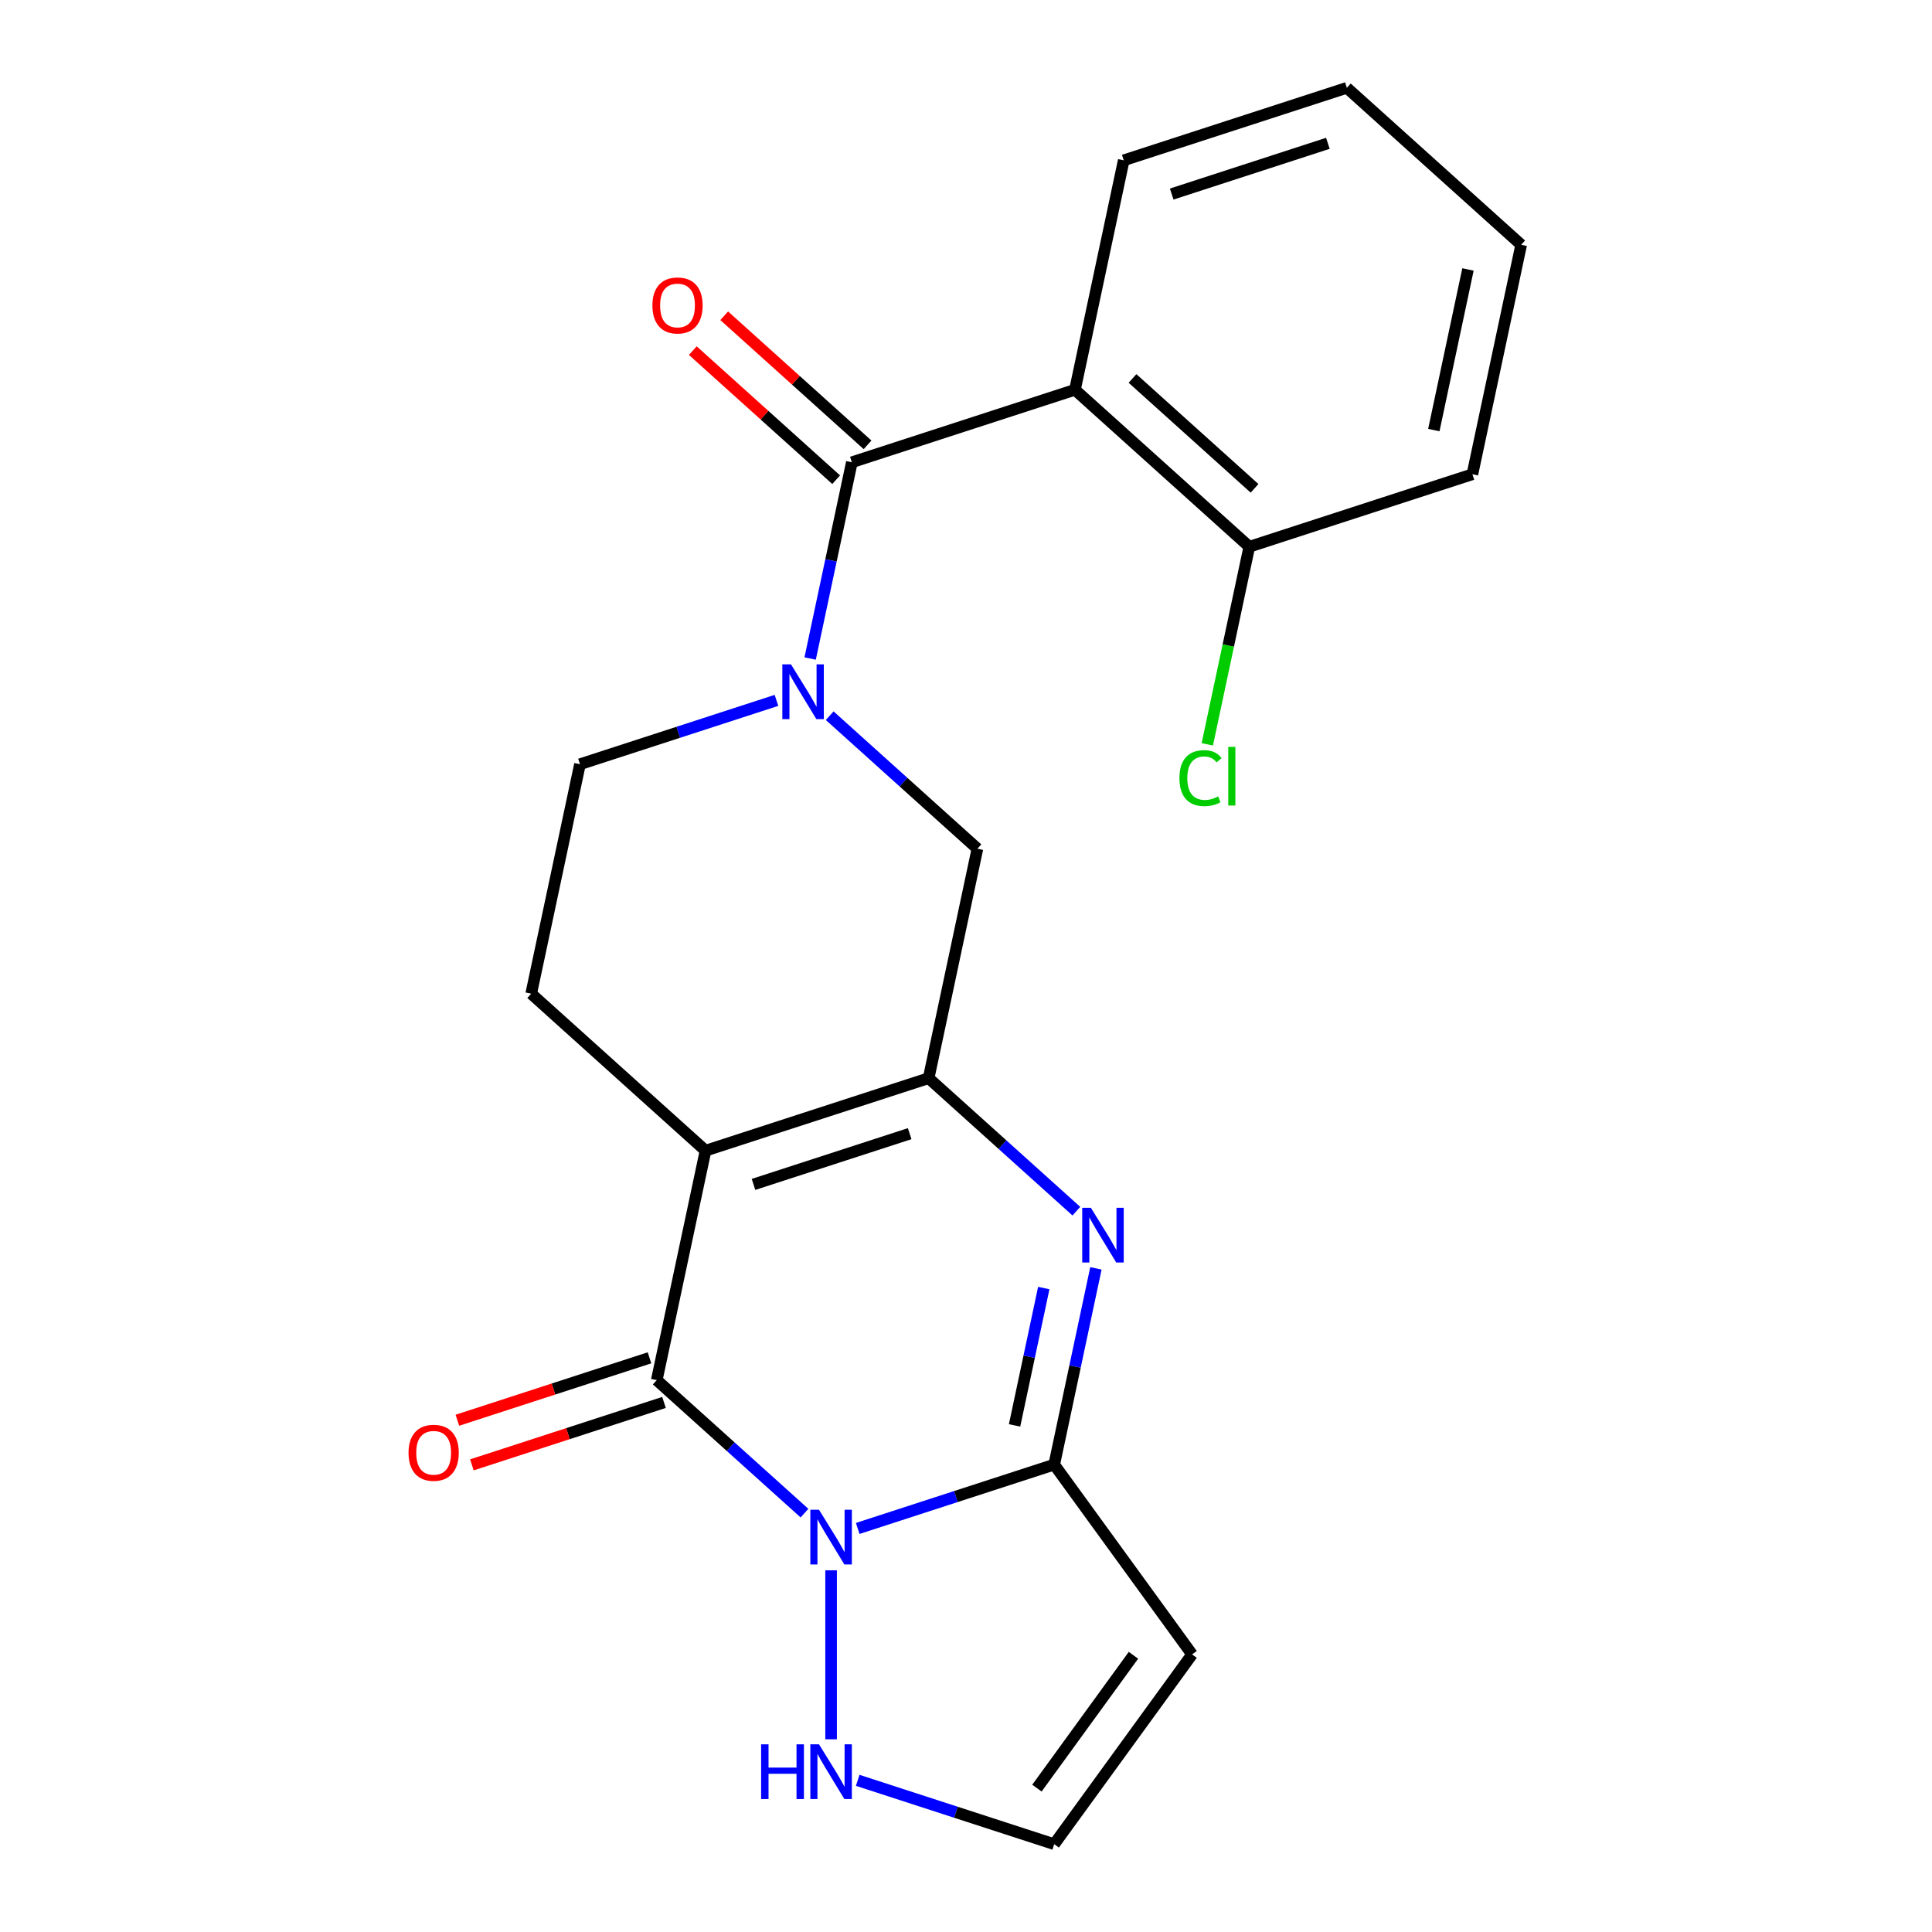 <?xml version='1.0' encoding='iso-8859-1'?>
<svg version='1.1' baseProfile='full'
              xmlns='http://www.w3.org/2000/svg'
                      xmlns:rdkit='http://www.rdkit.org/xml'
                      xmlns:xlink='http://www.w3.org/1999/xlink'
                  xml:space='preserve'
width='1000px' height='1000px' viewBox='0 0 1000 1000'>
<!-- END OF HEADER -->
<rect style='opacity:1.0;fill:#FFFFFF;stroke:none' width='1000' height='1000' x='0' y='0'> </rect>
<path class='bond-1' d='M 416.397,783.196 L 378.167,748.773' style='fill:none;fill-rule:evenodd;stroke:#0000FF;stroke-width:6px;stroke-linecap:butt;stroke-linejoin:miter;stroke-opacity:1' />
<path class='bond-1' d='M 378.167,748.773 L 339.937,714.351' style='fill:none;fill-rule:evenodd;stroke:#000000;stroke-width:6px;stroke-linecap:butt;stroke-linejoin:miter;stroke-opacity:1' />
<path class='bond-3' d='M 443.948,791.124 L 494.801,774.601' style='fill:none;fill-rule:evenodd;stroke:#0000FF;stroke-width:6px;stroke-linecap:butt;stroke-linejoin:miter;stroke-opacity:1' />
<path class='bond-3' d='M 494.801,774.601 L 545.654,758.077' style='fill:none;fill-rule:evenodd;stroke:#000000;stroke-width:6px;stroke-linecap:butt;stroke-linejoin:miter;stroke-opacity:1' />
<path class='bond-10' d='M 430.173,812.795 L 430.173,900.258' style='fill:none;fill-rule:evenodd;stroke:#0000FF;stroke-width:6px;stroke-linecap:butt;stroke-linejoin:miter;stroke-opacity:1' />
<path class='bond-0' d='M 365.183,595.581 L 339.937,714.351' style='fill:none;fill-rule:evenodd;stroke:#000000;stroke-width:6px;stroke-linecap:butt;stroke-linejoin:miter;stroke-opacity:1' />
<path class='bond-11' d='M 365.183,595.581 L 274.947,514.332' style='fill:none;fill-rule:evenodd;stroke:#000000;stroke-width:6px;stroke-linecap:butt;stroke-linejoin:miter;stroke-opacity:1' />
<path class='bond-23' d='M 365.183,595.581 L 480.664,558.059' style='fill:none;fill-rule:evenodd;stroke:#000000;stroke-width:6px;stroke-linecap:butt;stroke-linejoin:miter;stroke-opacity:1' />
<path class='bond-23' d='M 390.009,613.048 L 470.846,586.783' style='fill:none;fill-rule:evenodd;stroke:#000000;stroke-width:6px;stroke-linecap:butt;stroke-linejoin:miter;stroke-opacity:1' />
<path class='bond-14' d='M 336.185,702.803 L 286.462,718.959' style='fill:none;fill-rule:evenodd;stroke:#000000;stroke-width:6px;stroke-linecap:butt;stroke-linejoin:miter;stroke-opacity:1' />
<path class='bond-14' d='M 286.462,718.959 L 236.74,735.115' style='fill:none;fill-rule:evenodd;stroke:#FF0000;stroke-width:6px;stroke-linecap:butt;stroke-linejoin:miter;stroke-opacity:1' />
<path class='bond-14' d='M 343.689,725.899 L 293.967,742.055' style='fill:none;fill-rule:evenodd;stroke:#000000;stroke-width:6px;stroke-linecap:butt;stroke-linejoin:miter;stroke-opacity:1' />
<path class='bond-14' d='M 293.967,742.055 L 244.244,758.211' style='fill:none;fill-rule:evenodd;stroke:#FF0000;stroke-width:6px;stroke-linecap:butt;stroke-linejoin:miter;stroke-opacity:1' />
<path class='bond-2' d='M 480.664,558.059 L 518.894,592.481' style='fill:none;fill-rule:evenodd;stroke:#000000;stroke-width:6px;stroke-linecap:butt;stroke-linejoin:miter;stroke-opacity:1' />
<path class='bond-2' d='M 518.894,592.481 L 557.124,626.903' style='fill:none;fill-rule:evenodd;stroke:#0000FF;stroke-width:6px;stroke-linecap:butt;stroke-linejoin:miter;stroke-opacity:1' />
<path class='bond-8' d='M 480.664,558.059 L 505.909,439.288' style='fill:none;fill-rule:evenodd;stroke:#000000;stroke-width:6px;stroke-linecap:butt;stroke-linejoin:miter;stroke-opacity:1' />
<path class='bond-4' d='M 545.654,758.077 L 556.449,707.29' style='fill:none;fill-rule:evenodd;stroke:#000000;stroke-width:6px;stroke-linecap:butt;stroke-linejoin:miter;stroke-opacity:1' />
<path class='bond-4' d='M 556.449,707.29 L 567.244,656.503' style='fill:none;fill-rule:evenodd;stroke:#0000FF;stroke-width:6px;stroke-linecap:butt;stroke-linejoin:miter;stroke-opacity:1' />
<path class='bond-4' d='M 525.138,737.792 L 532.695,702.241' style='fill:none;fill-rule:evenodd;stroke:#000000;stroke-width:6px;stroke-linecap:butt;stroke-linejoin:miter;stroke-opacity:1' />
<path class='bond-4' d='M 532.695,702.241 L 540.251,666.69' style='fill:none;fill-rule:evenodd;stroke:#0000FF;stroke-width:6px;stroke-linecap:butt;stroke-linejoin:miter;stroke-opacity:1' />
<path class='bond-9' d='M 545.654,758.077 L 617.025,856.311' style='fill:none;fill-rule:evenodd;stroke:#000000;stroke-width:6px;stroke-linecap:butt;stroke-linejoin:miter;stroke-opacity:1' />
<path class='bond-5' d='M 440.919,239.269 L 430.124,290.057' style='fill:none;fill-rule:evenodd;stroke:#000000;stroke-width:6px;stroke-linecap:butt;stroke-linejoin:miter;stroke-opacity:1' />
<path class='bond-5' d='M 430.124,290.057 L 419.329,340.844' style='fill:none;fill-rule:evenodd;stroke:#0000FF;stroke-width:6px;stroke-linecap:butt;stroke-linejoin:miter;stroke-opacity:1' />
<path class='bond-7' d='M 440.919,239.269 L 556.4,201.747' style='fill:none;fill-rule:evenodd;stroke:#000000;stroke-width:6px;stroke-linecap:butt;stroke-linejoin:miter;stroke-opacity:1' />
<path class='bond-16' d='M 449.044,230.246 L 411.944,196.841' style='fill:none;fill-rule:evenodd;stroke:#000000;stroke-width:6px;stroke-linecap:butt;stroke-linejoin:miter;stroke-opacity:1' />
<path class='bond-16' d='M 411.944,196.841 L 374.844,163.436' style='fill:none;fill-rule:evenodd;stroke:#FF0000;stroke-width:6px;stroke-linecap:butt;stroke-linejoin:miter;stroke-opacity:1' />
<path class='bond-16' d='M 432.794,248.293 L 395.694,214.888' style='fill:none;fill-rule:evenodd;stroke:#000000;stroke-width:6px;stroke-linecap:butt;stroke-linejoin:miter;stroke-opacity:1' />
<path class='bond-16' d='M 395.694,214.888 L 358.594,181.483' style='fill:none;fill-rule:evenodd;stroke:#FF0000;stroke-width:6px;stroke-linecap:butt;stroke-linejoin:miter;stroke-opacity:1' />
<path class='bond-6' d='M 429.449,370.443 L 467.679,404.866' style='fill:none;fill-rule:evenodd;stroke:#0000FF;stroke-width:6px;stroke-linecap:butt;stroke-linejoin:miter;stroke-opacity:1' />
<path class='bond-6' d='M 467.679,404.866 L 505.909,439.288' style='fill:none;fill-rule:evenodd;stroke:#000000;stroke-width:6px;stroke-linecap:butt;stroke-linejoin:miter;stroke-opacity:1' />
<path class='bond-24' d='M 401.898,362.516 L 351.045,379.039' style='fill:none;fill-rule:evenodd;stroke:#0000FF;stroke-width:6px;stroke-linecap:butt;stroke-linejoin:miter;stroke-opacity:1' />
<path class='bond-24' d='M 351.045,379.039 L 300.193,395.562' style='fill:none;fill-rule:evenodd;stroke:#000000;stroke-width:6px;stroke-linecap:butt;stroke-linejoin:miter;stroke-opacity:1' />
<path class='bond-15' d='M 556.4,201.747 L 646.636,282.996' style='fill:none;fill-rule:evenodd;stroke:#000000;stroke-width:6px;stroke-linecap:butt;stroke-linejoin:miter;stroke-opacity:1' />
<path class='bond-15' d='M 586.185,195.887 L 649.35,252.761' style='fill:none;fill-rule:evenodd;stroke:#000000;stroke-width:6px;stroke-linecap:butt;stroke-linejoin:miter;stroke-opacity:1' />
<path class='bond-18' d='M 556.4,201.747 L 581.645,82.977' style='fill:none;fill-rule:evenodd;stroke:#000000;stroke-width:6px;stroke-linecap:butt;stroke-linejoin:miter;stroke-opacity:1' />
<path class='bond-22' d='M 617.025,856.311 L 545.654,954.545' style='fill:none;fill-rule:evenodd;stroke:#000000;stroke-width:6px;stroke-linecap:butt;stroke-linejoin:miter;stroke-opacity:1' />
<path class='bond-22' d='M 586.672,856.772 L 536.713,925.536' style='fill:none;fill-rule:evenodd;stroke:#000000;stroke-width:6px;stroke-linecap:butt;stroke-linejoin:miter;stroke-opacity:1' />
<path class='bond-12' d='M 443.948,921.499 L 494.801,938.022' style='fill:none;fill-rule:evenodd;stroke:#0000FF;stroke-width:6px;stroke-linecap:butt;stroke-linejoin:miter;stroke-opacity:1' />
<path class='bond-12' d='M 494.801,938.022 L 545.654,954.545' style='fill:none;fill-rule:evenodd;stroke:#000000;stroke-width:6px;stroke-linecap:butt;stroke-linejoin:miter;stroke-opacity:1' />
<path class='bond-13' d='M 274.947,514.332 L 300.193,395.562' style='fill:none;fill-rule:evenodd;stroke:#000000;stroke-width:6px;stroke-linecap:butt;stroke-linejoin:miter;stroke-opacity:1' />
<path class='bond-17' d='M 646.636,282.996 L 635.766,334.133' style='fill:none;fill-rule:evenodd;stroke:#000000;stroke-width:6px;stroke-linecap:butt;stroke-linejoin:miter;stroke-opacity:1' />
<path class='bond-17' d='M 635.766,334.133 L 624.896,385.27' style='fill:none;fill-rule:evenodd;stroke:#00CC00;stroke-width:6px;stroke-linecap:butt;stroke-linejoin:miter;stroke-opacity:1' />
<path class='bond-19' d='M 646.636,282.996 L 762.117,245.473' style='fill:none;fill-rule:evenodd;stroke:#000000;stroke-width:6px;stroke-linecap:butt;stroke-linejoin:miter;stroke-opacity:1' />
<path class='bond-20' d='M 581.645,82.977 L 697.126,45.455' style='fill:none;fill-rule:evenodd;stroke:#000000;stroke-width:6px;stroke-linecap:butt;stroke-linejoin:miter;stroke-opacity:1' />
<path class='bond-20' d='M 606.472,100.444 L 687.309,74.179' style='fill:none;fill-rule:evenodd;stroke:#000000;stroke-width:6px;stroke-linecap:butt;stroke-linejoin:miter;stroke-opacity:1' />
<path class='bond-25' d='M 762.117,245.473 L 787.362,126.703' style='fill:none;fill-rule:evenodd;stroke:#000000;stroke-width:6px;stroke-linecap:butt;stroke-linejoin:miter;stroke-opacity:1' />
<path class='bond-25' d='M 742.149,222.609 L 759.821,139.469' style='fill:none;fill-rule:evenodd;stroke:#000000;stroke-width:6px;stroke-linecap:butt;stroke-linejoin:miter;stroke-opacity:1' />
<path class='bond-21' d='M 697.126,45.455 L 787.362,126.703' style='fill:none;fill-rule:evenodd;stroke:#000000;stroke-width:6px;stroke-linecap:butt;stroke-linejoin:miter;stroke-opacity:1' />
<path  class='atom-0' d='M 423.913 781.44
L 433.193 796.44
Q 434.113 797.92, 435.593 800.6
Q 437.073 803.28, 437.153 803.44
L 437.153 781.44
L 440.913 781.44
L 440.913 809.76
L 437.033 809.76
L 427.073 793.36
Q 425.913 791.44, 424.673 789.24
Q 423.473 787.04, 423.113 786.36
L 423.113 809.76
L 419.433 809.76
L 419.433 781.44
L 423.913 781.44
' fill='#0000FF'/>
<path  class='atom-5' d='M 564.639 625.147
L 573.919 640.147
Q 574.839 641.627, 576.319 644.307
Q 577.799 646.987, 577.879 647.147
L 577.879 625.147
L 581.639 625.147
L 581.639 653.467
L 577.759 653.467
L 567.799 637.067
Q 566.639 635.147, 565.399 632.947
Q 564.199 630.747, 563.839 630.067
L 563.839 653.467
L 560.159 653.467
L 560.159 625.147
L 564.639 625.147
' fill='#0000FF'/>
<path  class='atom-7' d='M 409.414 343.88
L 418.694 358.88
Q 419.614 360.36, 421.094 363.04
Q 422.574 365.72, 422.654 365.88
L 422.654 343.88
L 426.414 343.88
L 426.414 372.2
L 422.534 372.2
L 412.574 355.8
Q 411.414 353.88, 410.174 351.68
Q 408.974 349.48, 408.614 348.8
L 408.614 372.2
L 404.934 372.2
L 404.934 343.88
L 409.414 343.88
' fill='#0000FF'/>
<path  class='atom-11' d='M 393.953 902.863
L 397.793 902.863
L 397.793 914.903
L 412.273 914.903
L 412.273 902.863
L 416.113 902.863
L 416.113 931.183
L 412.273 931.183
L 412.273 918.103
L 397.793 918.103
L 397.793 931.183
L 393.953 931.183
L 393.953 902.863
' fill='#0000FF'/>
<path  class='atom-11' d='M 423.913 902.863
L 433.193 917.863
Q 434.113 919.343, 435.593 922.023
Q 437.073 924.703, 437.153 924.863
L 437.153 902.863
L 440.913 902.863
L 440.913 931.183
L 437.033 931.183
L 427.073 914.783
Q 425.913 912.863, 424.673 910.663
Q 423.473 908.463, 423.113 907.783
L 423.113 931.183
L 419.433 931.183
L 419.433 902.863
L 423.913 902.863
' fill='#0000FF'/>
<path  class='atom-15' d='M 211.456 751.953
Q 211.456 745.153, 214.816 741.353
Q 218.176 737.553, 224.456 737.553
Q 230.736 737.553, 234.096 741.353
Q 237.456 745.153, 237.456 751.953
Q 237.456 758.833, 234.056 762.753
Q 230.656 766.633, 224.456 766.633
Q 218.216 766.633, 214.816 762.753
Q 211.456 758.873, 211.456 751.953
M 224.456 763.433
Q 228.776 763.433, 231.096 760.553
Q 233.456 757.633, 233.456 751.953
Q 233.456 746.393, 231.096 743.593
Q 228.776 740.753, 224.456 740.753
Q 220.136 740.753, 217.776 743.553
Q 215.456 746.353, 215.456 751.953
Q 215.456 757.673, 217.776 760.553
Q 220.136 763.433, 224.456 763.433
' fill='#FF0000'/>
<path  class='atom-17' d='M 337.683 158.101
Q 337.683 151.301, 341.043 147.501
Q 344.403 143.701, 350.683 143.701
Q 356.963 143.701, 360.323 147.501
Q 363.683 151.301, 363.683 158.101
Q 363.683 164.981, 360.283 168.901
Q 356.883 172.781, 350.683 172.781
Q 344.443 172.781, 341.043 168.901
Q 337.683 165.021, 337.683 158.101
M 350.683 169.581
Q 355.003 169.581, 357.323 166.701
Q 359.683 163.781, 359.683 158.101
Q 359.683 152.541, 357.323 149.741
Q 355.003 146.901, 350.683 146.901
Q 346.363 146.901, 344.003 149.701
Q 341.683 152.501, 341.683 158.101
Q 341.683 163.821, 344.003 166.701
Q 346.363 169.581, 350.683 169.581
' fill='#FF0000'/>
<path  class='atom-18' d='M 610.47 402.746
Q 610.47 395.706, 613.75 392.026
Q 617.07 388.306, 623.35 388.306
Q 629.19 388.306, 632.31 392.426
L 629.67 394.586
Q 627.39 391.586, 623.35 391.586
Q 619.07 391.586, 616.79 394.466
Q 614.55 397.306, 614.55 402.746
Q 614.55 408.346, 616.87 411.226
Q 619.23 414.106, 623.79 414.106
Q 626.91 414.106, 630.55 412.226
L 631.67 415.226
Q 630.19 416.186, 627.95 416.746
Q 625.71 417.306, 623.23 417.306
Q 617.07 417.306, 613.75 413.546
Q 610.47 409.786, 610.47 402.746
' fill='#00CC00'/>
<path  class='atom-18' d='M 635.75 386.586
L 639.43 386.586
L 639.43 416.946
L 635.75 416.946
L 635.75 386.586
' fill='#00CC00'/>
</svg>
